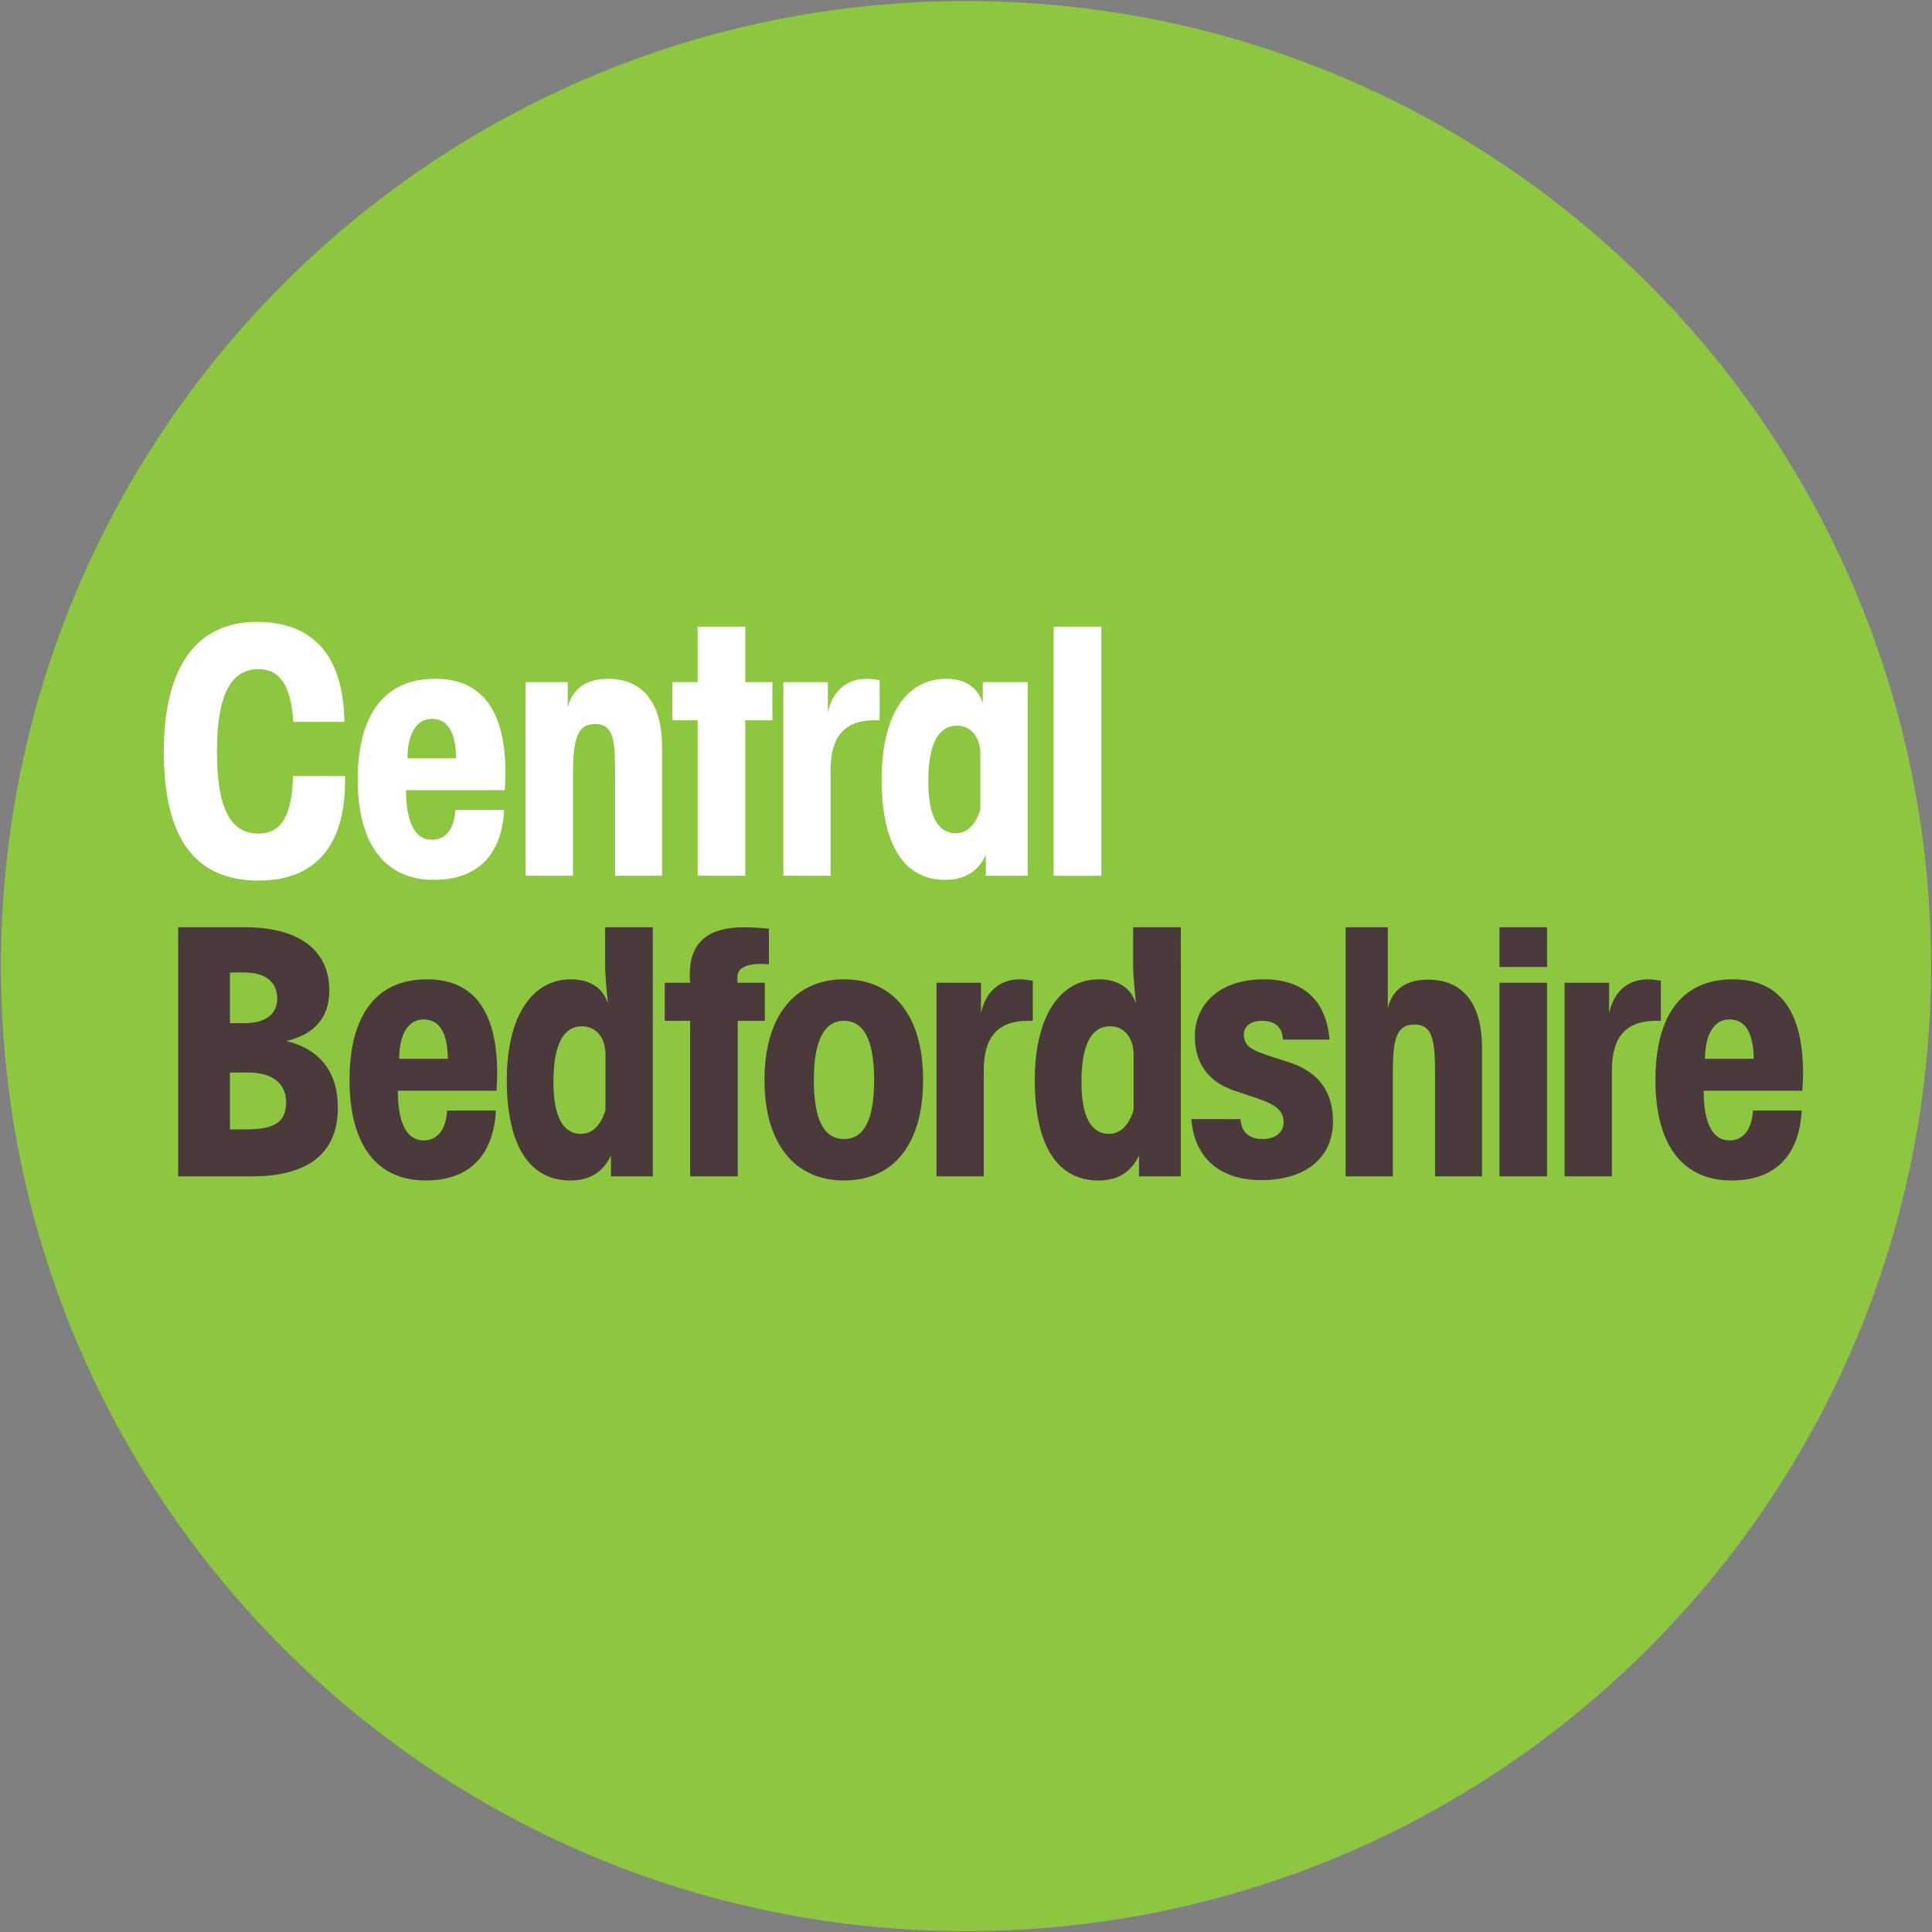 <svg height="316.228" viewBox="0 0 1000 1000.004" width="316.228" xmlns="http://www.w3.org/2000/svg" xmlns:xlink="http://www.w3.org/1999/xlink"><rect x="0" y="0" width="1000" height="1000.004" fill="#808080" stroke="none"/><clipPath id="a"><path d="m199.46 597.827h70.866v70.866h-70.866z"/></clipPath><g clip-path="url(#a)" transform="matrix(14.097 0 0 -14.097 -2811.309 9427.124)"><path d="m0 0c19.569 0 35.434 15.862 35.434 35.432s-15.865 35.435-35.434 35.435c-19.568 0-35.432-15.865-35.432-35.435s15.864-35.432 35.432-35.432" fill="#8dc63f" transform="translate(234.892 597.827)"/><path d="m0 0h2.695c2.099 0 3.168.857 3.168 2.528 0 1.297-.653 2.139-1.886 2.441 1.043.252 1.572.868 1.572 1.864 0 1.446-1.082 2.313-3.094 2.313h-2.455zm1.901 1.723v2.089h.68c.88 0 1.383-.402 1.383-1.095 0-.79-.503-.994-1.534-.994zm0 5.762h.541c.766 0 1.194-.351 1.194-.955 0-.579-.428-.906-1.219-.906h-.516zm6.164-4.34h3.624c.013.215.024.428.024.629 0 2.303-.867 3.461-2.578 3.461-1.836 0-2.843-1.284-2.843-3.699 0-2.404 1.019-3.687 2.792-3.687 1.585 0 2.492.894 2.581 2.567h-1.788c-.05-.717-.366-1.096-.867-1.096-.605 0-.945.617-.945 1.825m1.837 1.171h-1.787c0 .932.354 1.446.895 1.446.577 0 .88-.476.892-1.446m7.525 4.83h-1.751v-1.459c0-.138.026-.578.102-1.346-.175.578-.667.894-1.358.894-1.423 0-2.354-1.347-2.354-3.699 0-2.441.857-3.687 2.328-3.687.717 0 1.209.302 1.497.919v-.768h1.536zm-1.738-4.666v-2.051c-.175-.566-.49-.869-.905-.869-.655 0-1.006.643-1.006 1.9 0 1.358.351 2.05 1.056 2.05.504 0 .855-.413.855-1.03m6.001 3.308v1.308c-.426.038-.728.05-.918.05-1.333 0-1.988-.566-1.988-1.736 0-.101 0-.201.014-.301h-.932v-1.398h.932v-5.711h1.748v5.711h.993v1.398h-1.004v.214c0 .314.288.478.88.478.088 0 .175-.013.275-.013m2.756-7.939c1.825 0 2.905 1.333 2.905 3.687 0 2.352-1.08 3.699-2.905 3.699-1.812 0-2.919-1.359-2.919-3.699 0-2.328 1.107-3.687 2.919-3.687m1.107 3.687c0-1.458-.364-2.165-1.107-2.165s-1.107.72-1.107 2.165c0 1.446.377 2.175 1.107 2.175.743 0 1.107-.729 1.107-2.175m4.025-3.536v3.889c0 1.243.53 1.822 1.625 1.822h.175v1.473c-.175.025-.339.051-.465.051-.744 0-1.259-.44-1.436-1.234v1.108h-1.634v-7.109zm7.236 9.146h-1.75v-1.459c0-.138.025-.578.103-1.346-.177.578-.669.894-1.362.894-1.419 0-2.353-1.347-2.353-3.699 0-2.441.858-3.687 2.331-3.687.715 0 1.207.302 1.496.919v-.768h1.535zm-1.735-4.666v-2.051c-.177-.566-.493-.869-.908-.869-.655 0-1.006.643-1.006 1.9 0 1.358.351 2.05 1.057 2.05.504 0 .857-.413.857-1.03m2.123-2.379c.102-1.42 1.045-2.239 2.569-2.239 1.647 0 2.63.843 2.63 2.15 0 1.083-.518 1.8-1.548 2.154l-.844.276c-.566.187-.88.338-.88.768 0 .3.252.501.665.501.492 0 .756-.249.768-.691h1.714c-.128 1.448-.958 2.215-2.42 2.215-1.584 0-2.527-.882-2.527-2.103 0-.966.491-1.658 1.423-1.975l.892-.301c.629-.213.944-.44.944-.868 0-.365-.289-.617-.769-.617-.503 0-.779.252-.817.73zm5.663-2.101h1.734v3.762c0 1.195.091 1.813.795 1.813.666 0 .754-.593.754-1.763v-3.812h1.724v4.731c0 1.634-.716 2.491-1.988 2.491-.793 0-1.294-.353-1.471-1.033v2.957h-1.548zm7.397 9.146h-1.749v-1.459h1.749zm0-2.037h-1.749v-7.109h1.749zm2.379-7.109v3.889c0 1.243.527 1.822 1.622 1.822h.177v1.473c-.177.025-.341.051-.465.051-.746 0-1.258-.44-1.435-1.234v1.108h-1.636v-7.109zm3.369 3.145h3.626c.012.215.025.428.025.629 0 2.303-.867 3.461-2.579 3.461-1.837 0-2.842-1.284-2.842-3.699 0-2.404 1.018-3.687 2.795-3.687 1.583 0 2.487.894 2.575 2.567h-1.787c-.05-.717-.363-1.096-.867-1.096-.604 0-.946.617-.946 1.825m1.839 1.171h-1.788c0 .932.354 1.446.895 1.446.579 0 .88-.476.893-1.446" fill="#4a3a3c" transform="translate(205.968 625.54)"/><path d="m0 0h1.875c-.038 2.427-1.134 3.673-3.222 3.673-2.189 0-3.409-1.635-3.409-4.756 0-3.181 1.133-4.742 3.485-4.742 2.062 0 3.17 1.257 3.17 3.674v.162h-1.911c-.039-1.433-.415-2.112-1.272-2.112-1.057 0-1.522.994-1.522 3.018 0 2.026.491 3.02 1.522 3.02.805 0 1.195-.617 1.284-1.937m4.138-2.505h3.625c.011.215.025.429.025.63 0 2.302-.869 3.459-2.58 3.459-1.836 0-2.844-1.283-2.844-3.698 0-2.403 1.021-3.685 2.793-3.685 1.587 0 2.492.892 2.581 2.565h-1.787c-.05-.717-.365-1.094-.868-1.094-.604 0-.945.617-.945 1.823m1.838 1.171h-1.787c0 .93.353 1.447.894 1.447.579 0 .88-.478.893-1.447m2.553-4.314h1.737v3.56c0 1.32.088 2.012.804 2.012.743 0 .743-.692.743-2v-3.572h1.724v4.73c0 1.634-.717 2.502-1.987 2.502-.794 0-1.297-.364-1.474-1.043v.92h-1.547zm8.065 7.109v2.036h-1.75v-2.036h-.929v-1.399h.929v-5.71h1.75v5.71h.994v1.399zm3.132-7.109v3.886c0 1.246.528 1.824 1.625 1.824h.175v1.472c-.175.026-.34.05-.465.05-.744 0-1.259-.44-1.436-1.232v1.109h-1.634v-7.109zm7.235 7.109h-1.648v-.769c-.187.59-.655.892-1.335.892-1.458 0-2.377-1.308-2.377-3.698 0-2.441.855-3.685 2.328-3.685.717 0 1.209.301 1.497.917v-.766h1.535zm-1.737-2.631v-2.051c-.175-.566-.49-.867-.905-.867-.654 0-1.006.64-1.006 1.898 0 1.359.352 2.051 1.056 2.051.504 0 .855-.415.855-1.031m4.442 4.667h-1.75v-9.146h1.75z" fill="#fff" transform="translate(210.197 642.226)"/></g></svg>